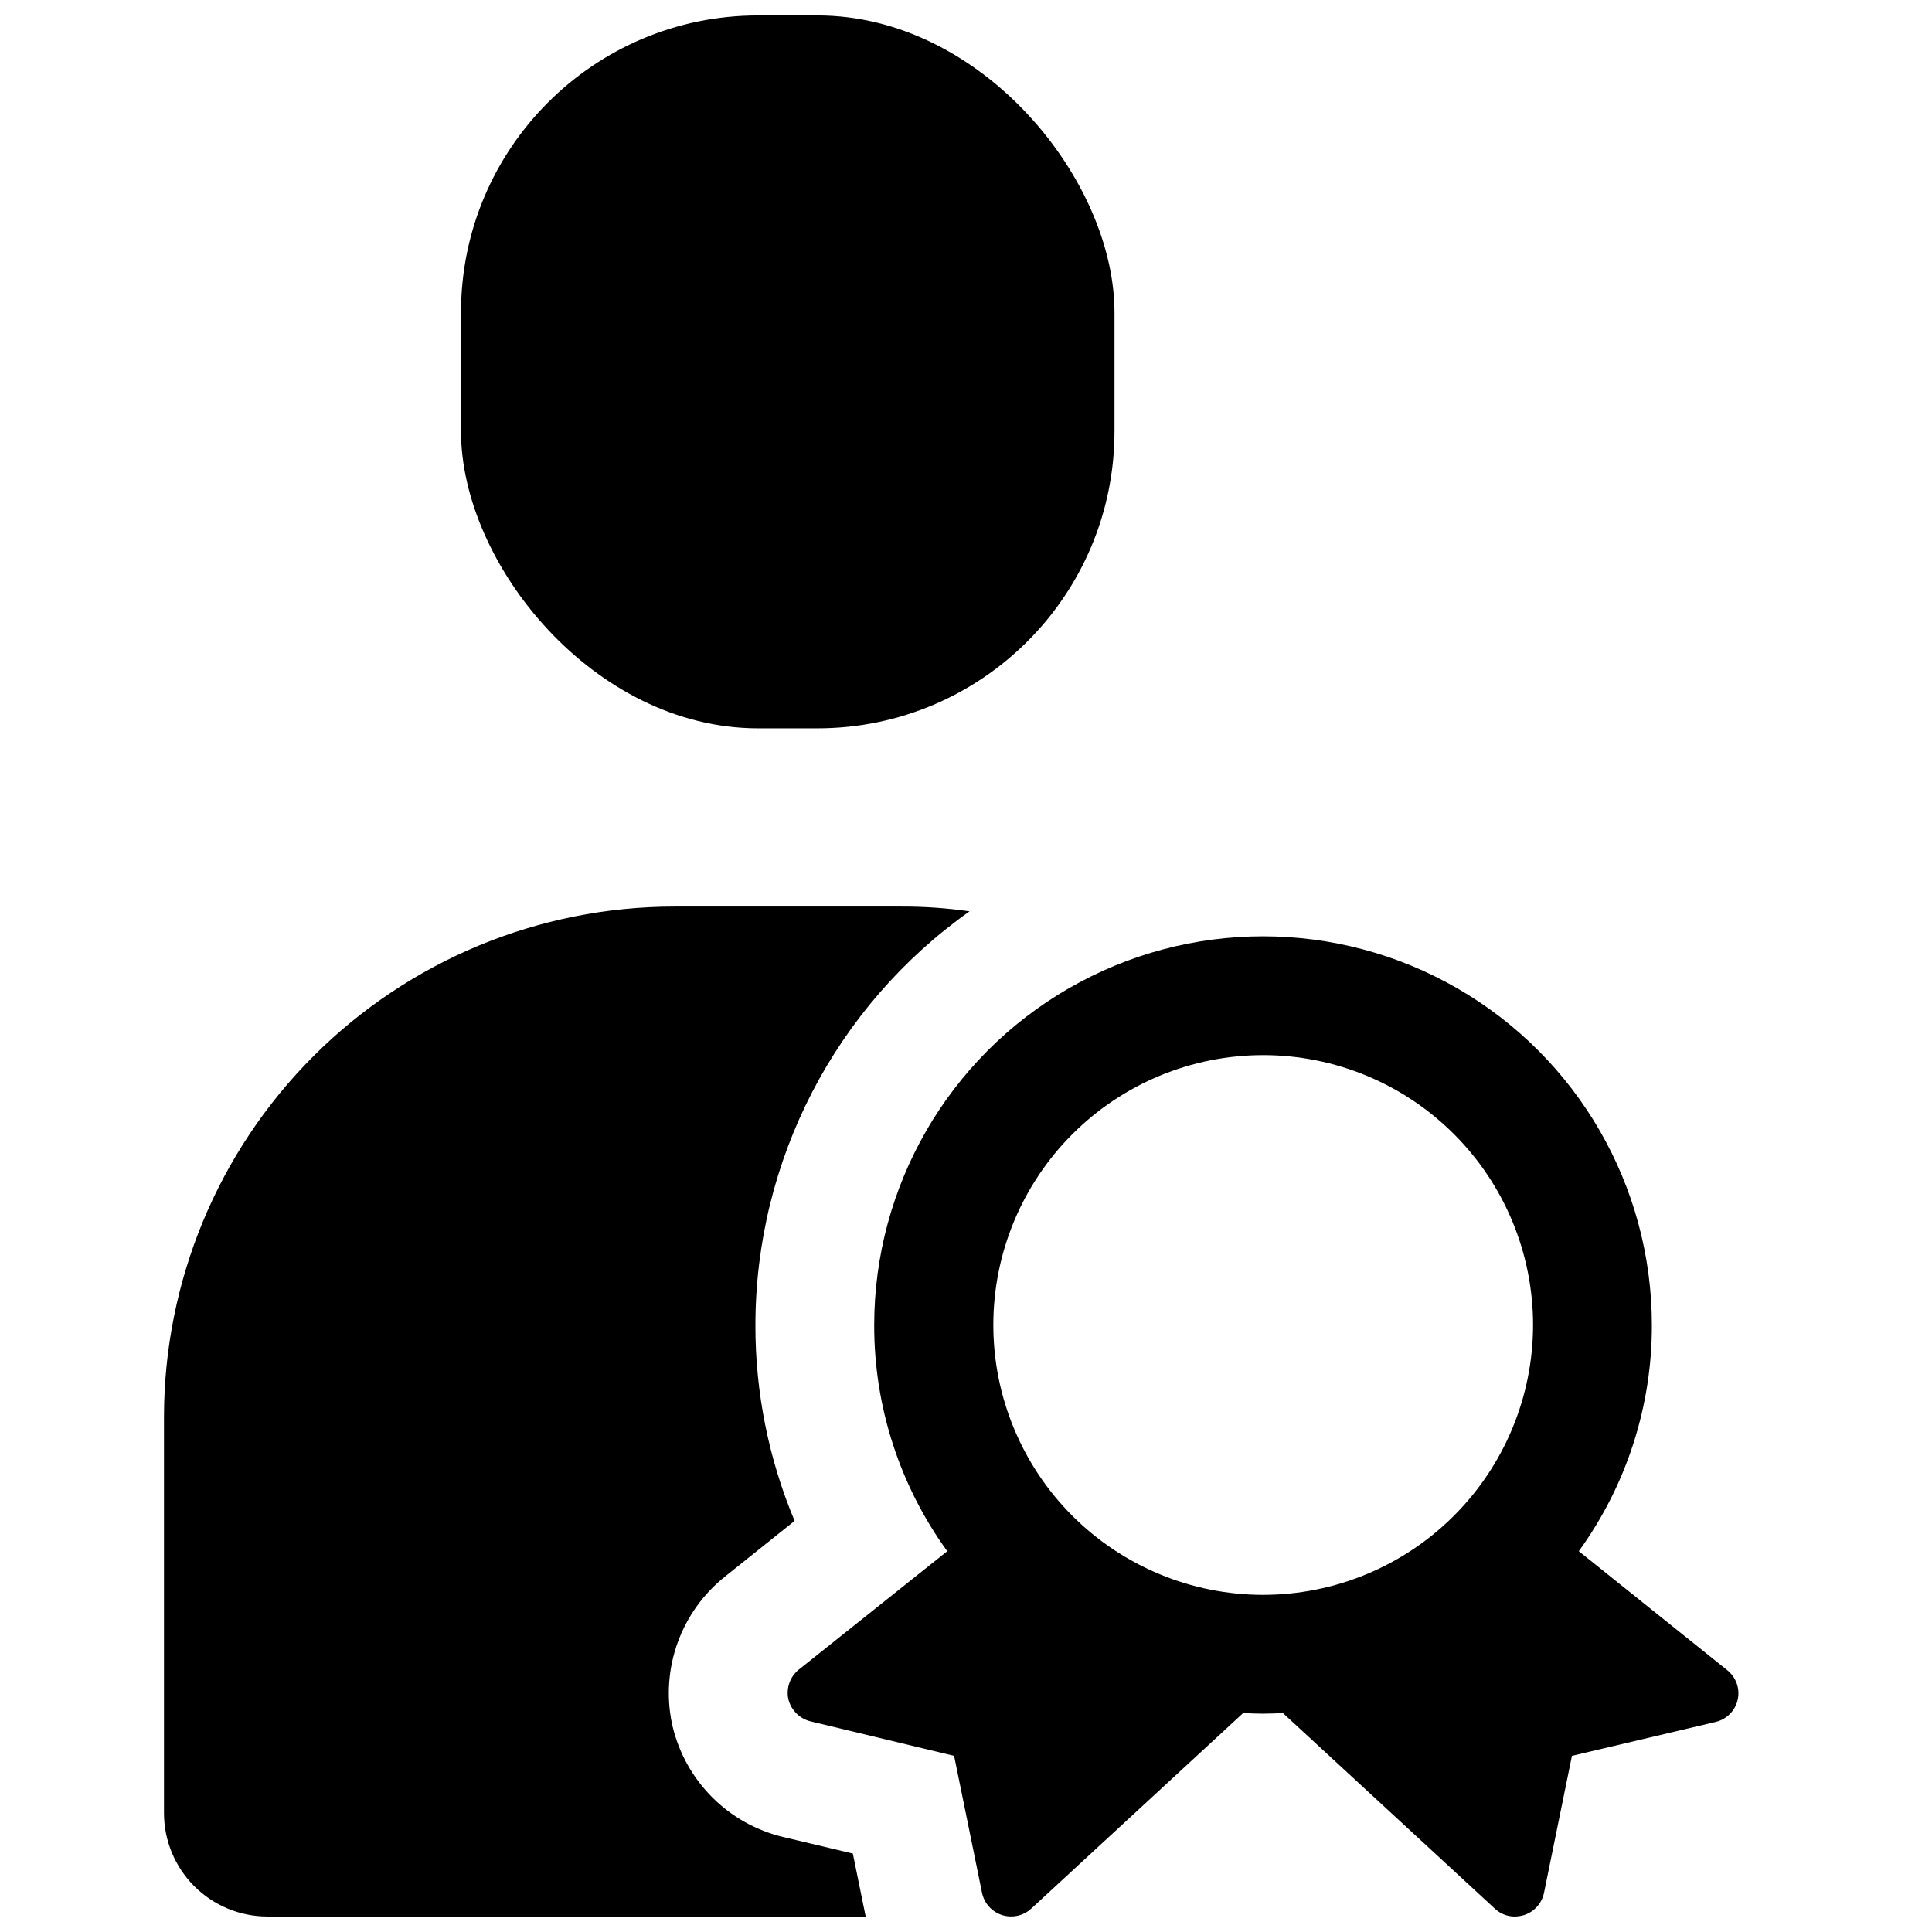 <?xml version="1.0" encoding="UTF-8"?>
<!-- Uploaded to: SVG Repo, www.svgrepo.com, Generator: SVG Repo Mixer Tools -->
<svg width="800px" height="800px" version="1.1" viewBox="144 144 512 512" xmlns="http://www.w3.org/2000/svg">
 <defs>
  <clipPath id="c">
   <path d="m352 392h253v259.9h-253z"/>
  </clipPath>
  <clipPath id="b">
   <path d="m187 384h214v267.9h-214z"/>
  </clipPath>
  <clipPath id="a">
   <path d="m266 148.09h174v189.91h-174z"/>
  </clipPath>
 </defs>
 <g>
  <g clip-path="url(#c)">
   <path d="m601.68 586.57-39.281-31.488c12.625-17.422 19.402-38.395 19.363-59.906 0-36.816-19.637-70.832-51.52-89.238-31.883-18.41-71.164-18.41-103.05 0-31.883 18.406-51.52 52.422-51.52 89.238-0.039 21.512 6.738 42.484 19.363 59.906l-39.281 31.332v-0.004c-2.367 1.871-3.465 4.926-2.836 7.875 0.715 2.914 2.988 5.191 5.906 5.902l38.023 9.133 7.398 36.289c0.574 2.785 2.606 5.039 5.312 5.906 2.711 0.863 5.672 0.199 7.754-1.734l56.129-51.797h0.078c1.73 0.078 3.465 0.156 5.195 0.156s3.465-0.078 5.195-0.156h0.078l56.129 51.797c1.441 1.375 3.359 2.137 5.352 2.125 0.828-0.02 1.648-0.152 2.441-0.395 2.691-0.875 4.707-3.129 5.273-5.902l7.398-36.289 38.023-8.973v-0.004c2.949-0.66 5.246-2.965 5.902-5.914 0.66-2.945-0.445-6.008-2.832-7.859zm-122.96-19.918c-18.969-0.008-37.152-7.555-50.559-20.973-13.406-13.422-20.93-31.617-20.918-50.582 0.008-18.969 7.555-37.156 20.973-50.559 13.422-13.406 31.613-20.93 50.582-20.922 18.969 0.012 37.156 7.555 50.559 20.977 13.406 13.418 20.93 31.613 20.922 50.582-0.031 18.961-7.586 37.137-21 50.535-13.414 13.398-31.598 20.934-50.559 20.941z"/>
  </g>
  <g clip-path="url(#b)">
   <path d="m344.19 495.17c-0.031 17.812 3.5 35.449 10.391 51.875l-18.5 14.801c-5.699 4.555-10.023 10.602-12.496 17.465-2.477 6.863-3 14.277-1.516 21.422l0.234 1.023c1.73 7.047 5.359 13.48 10.496 18.605 5.137 5.121 11.582 8.734 18.633 10.441l18.578 4.41 3.387 16.609-0.004 0.078h-158.54c-7.262-0.004-14.227-2.894-19.363-8.031-5.137-5.133-8.023-12.098-8.031-19.363v-105.09c0.035-35.84 14.285-70.199 39.625-95.539s59.703-39.59 95.539-39.625h60.301c6.031-0.02 12.055 0.402 18.023 1.262-35.578 25.184-56.738 66.062-56.754 109.66z"/>
  </g>
  <g clip-path="url(#a)">
   <path d="m344.89 148.09h15.742c43.477 0 78.719 43.477 78.719 78.719v31.488c0 43.477-35.246 78.719-78.719 78.719h-15.742c-43.477 0-78.719-43.477-78.719-78.719v-31.488c0-43.477 35.246-78.719 78.719-78.719z"/>
  </g>
 </g>
</svg>